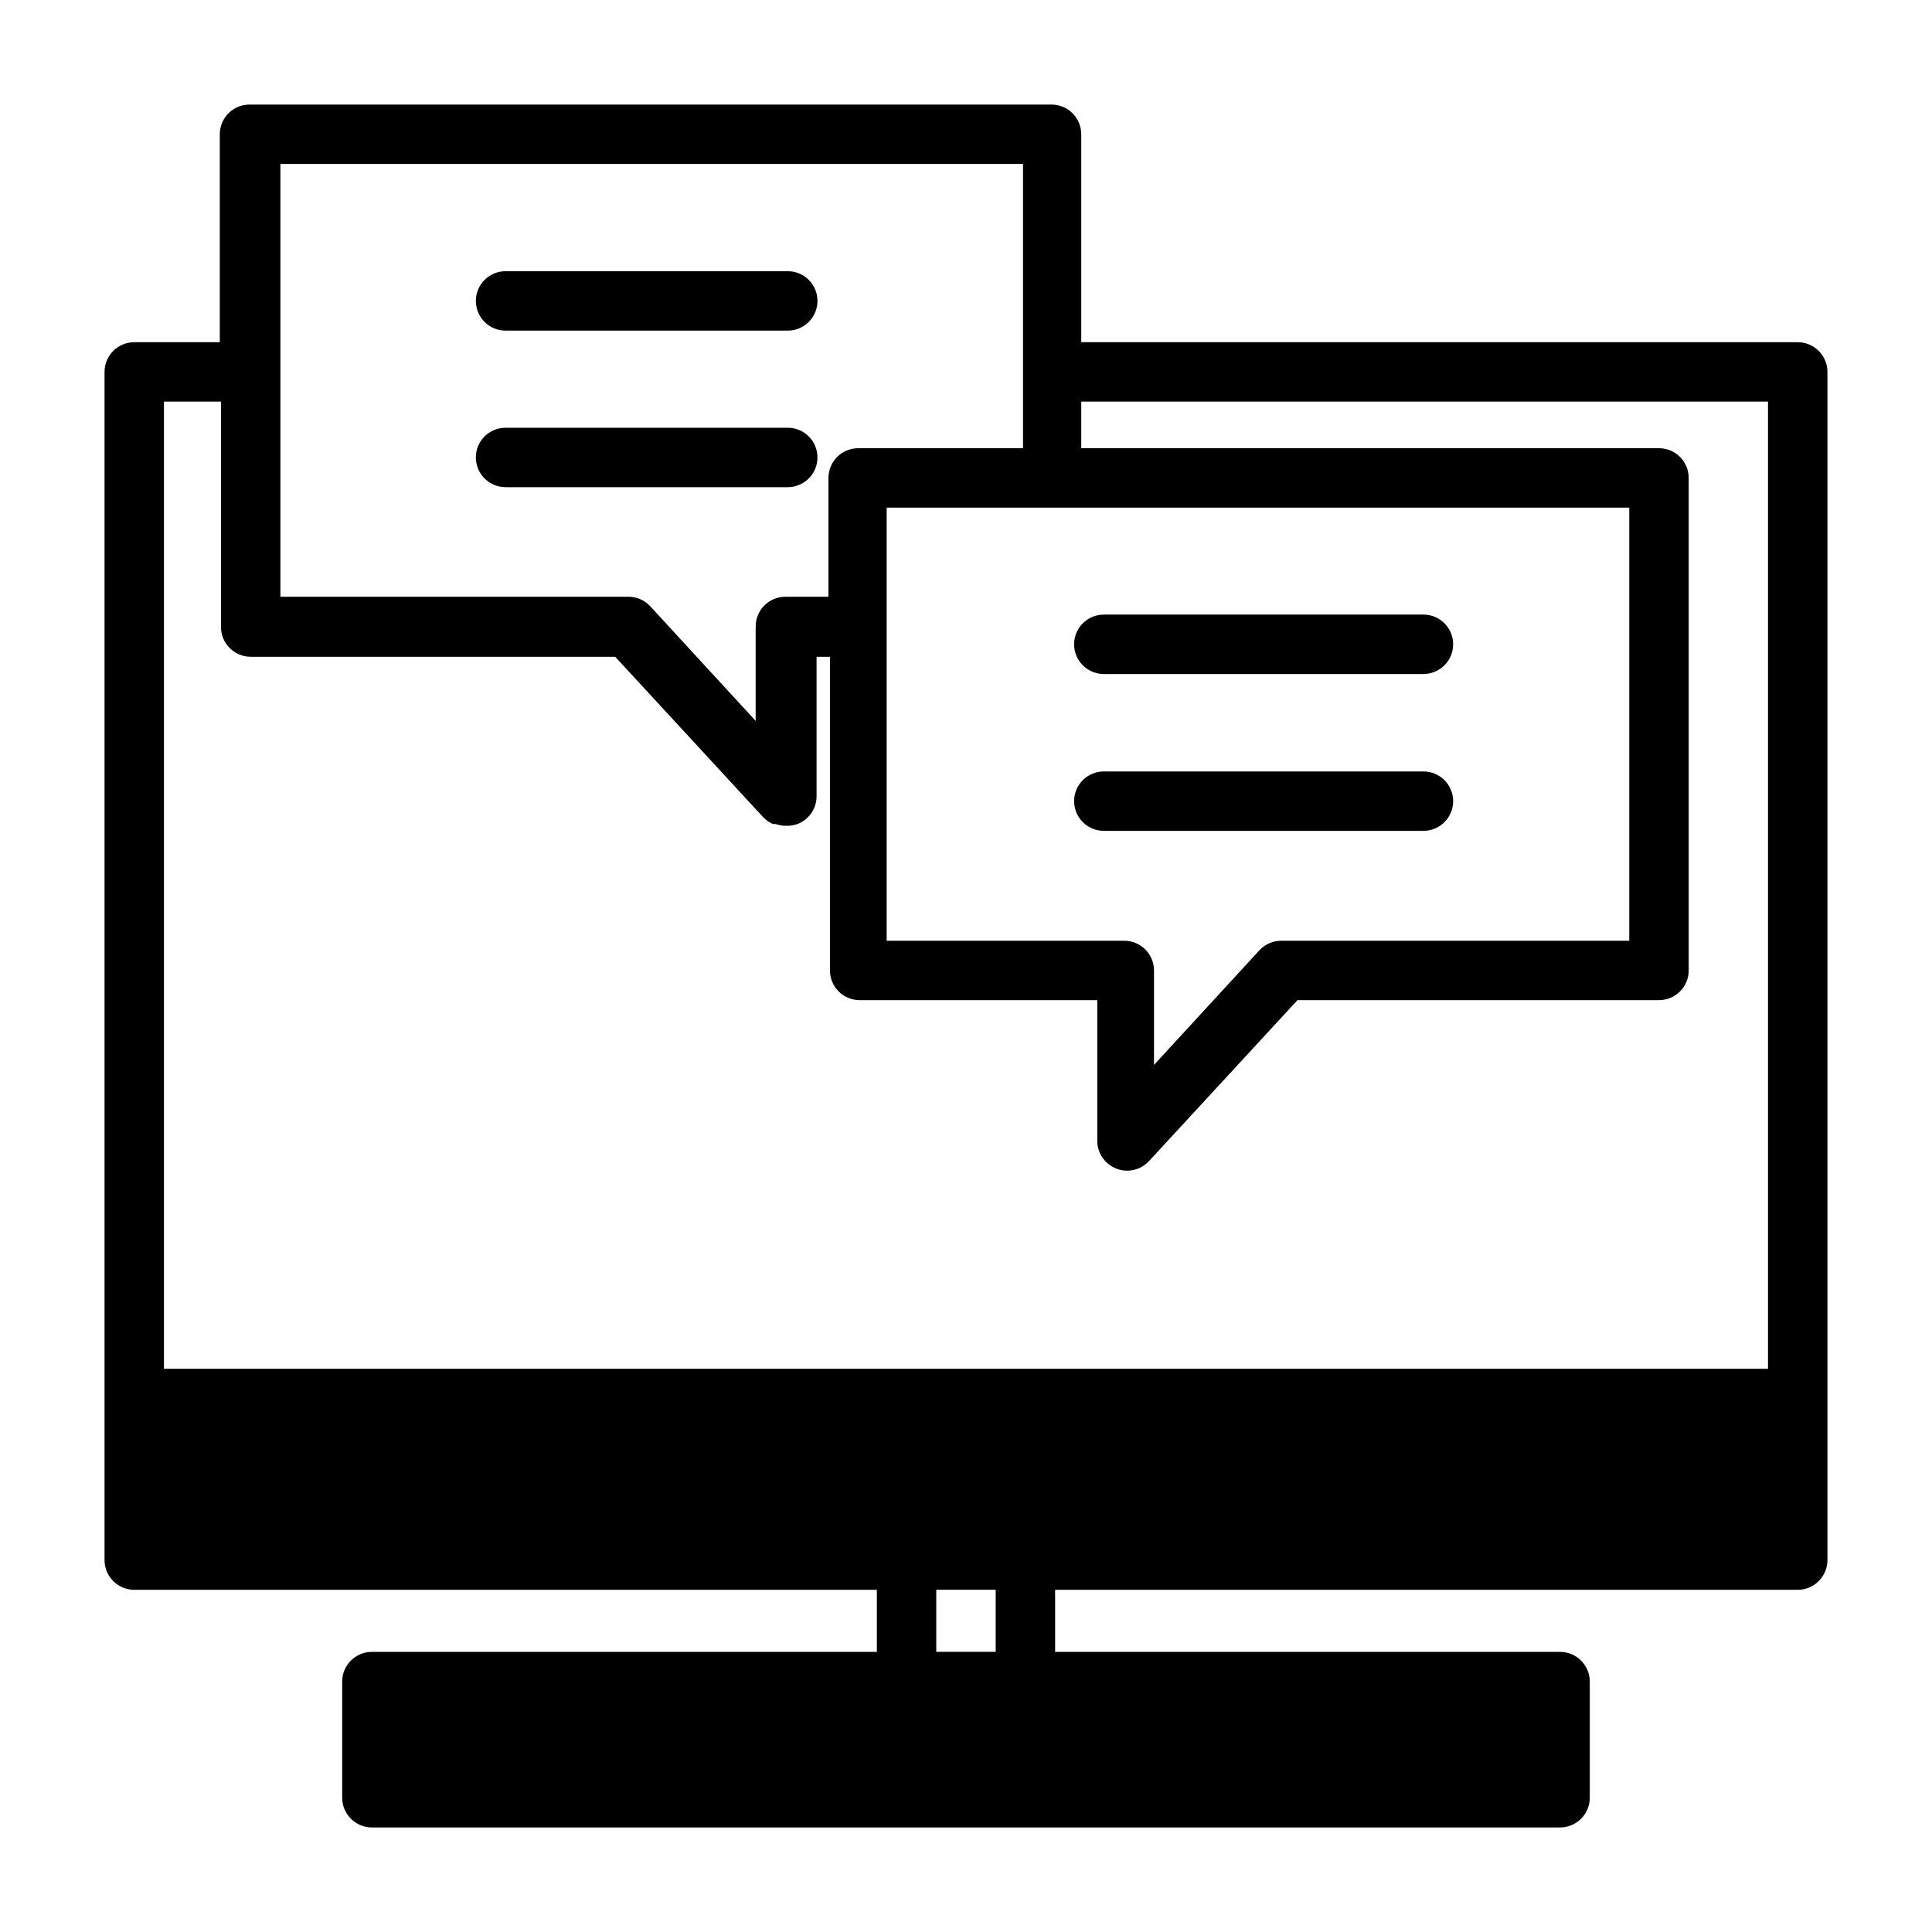 <?xml version="1.0" encoding="UTF-8"?>
<!-- Uploaded to: ICON Repo, www.svgrepo.com, Generator: ICON Repo Mixer Tools -->
<svg fill="#000000" width="800px" height="800px" version="1.1" viewBox="144 144 512 512" xmlns="http://www.w3.org/2000/svg">
 <g>
  <path d="m620.41 234.69h-189.87v-55.105c0-2.09-0.832-4.09-2.309-5.566-1.473-1.477-3.477-2.305-5.562-2.305h-212.55c-4.348 0-7.871 3.523-7.871 7.871v55.105h-22.672c-4.348 0-7.871 3.523-7.871 7.871v314.88c0 2.09 0.828 4.09 2.305 5.566 1.477 1.477 3.477 2.309 5.566 2.309h196.8v16.453l-133.82-0.004c-4.348 0-7.871 3.527-7.871 7.875v30.777c0 2.09 0.828 4.09 2.305 5.566 1.477 1.477 3.477 2.309 5.566 2.309h314.88c2.09 0 4.09-0.832 5.566-2.309 1.477-1.477 2.309-3.477 2.309-5.566v-30.777c0-2.09-0.832-4.09-2.309-5.566-1.477-1.477-3.477-2.309-5.566-2.309h-133.82v-16.449h196.8c2.09 0 4.09-0.832 5.566-2.309 1.477-1.477 2.309-3.477 2.309-5.566v-314.88c0-2.09-0.832-4.09-2.309-5.566-1.477-1.477-3.477-2.305-5.566-2.305zm-178.46 158.62h-62.977v-114.78h196.8v114.78h-92.184c-2.207-0.016-4.32 0.898-5.824 2.519l-27.945 30.387v-25.035c0-2.09-0.828-4.09-2.305-5.566-1.477-1.477-3.481-2.305-5.566-2.305zm-223.64-205.86h196.8v75.336h-43.691c-4.348 0-7.871 3.523-7.871 7.871v31.488h-11.414c-4.348 0-7.871 3.523-7.871 7.871v25.031l-27.945-30.387v0.004c-1.504-1.621-3.617-2.535-5.828-2.519h-92.18zm-15.742 62.977v59.75h-0.004c0 2.086 0.832 4.09 2.309 5.566 1.477 1.477 3.477 2.305 5.566 2.305h96.59l39.359 42.668c0.707 0.691 1.535 1.25 2.441 1.652h0.707c0.715 0.238 1.453 0.398 2.203 0.473h1.023c0.887-0.012 1.766-0.172 2.598-0.473 3.027-1.168 5.031-4.078 5.039-7.32v-37h3.543v83.129c0 2.086 0.828 4.09 2.305 5.566 1.477 1.477 3.481 2.305 5.566 2.305h62.977v37.312c0.008 3.246 2.012 6.152 5.039 7.324 0.895 0.375 1.859 0.562 2.832 0.551 2.211 0.012 4.324-0.902 5.824-2.519l39.359-42.668h95.805c2.09 0 4.09-0.828 5.566-2.305 1.477-1.477 2.305-3.481 2.305-5.566v-130.52c0-2.086-0.828-4.09-2.305-5.566s-3.477-2.305-5.566-2.305h-153.11v-12.359h182v256.31h-425.09v-256.31zm205.3 331.33h-15.746v-16.449h15.746z"/>
  <path d="m436.52 322.62h84.703c4.348 0 7.875-3.523 7.875-7.871s-3.527-7.875-7.875-7.875h-84.703c-4.348 0-7.871 3.527-7.871 7.875s3.523 7.871 7.871 7.871z"/>
  <path d="m529.1 356.31c0-2.086-0.832-4.09-2.309-5.566-1.477-1.477-3.477-2.305-5.566-2.305h-84.703c-4.348 0-7.871 3.523-7.871 7.871s3.523 7.871 7.871 7.871h84.703c2.09 0 4.09-0.828 5.566-2.305 1.477-1.477 2.309-3.477 2.309-5.566z"/>
  <path d="m277.98 231.62h74.785c4.348 0 7.871-3.527 7.871-7.875 0-4.348-3.523-7.871-7.871-7.871h-74.785c-4.348 0-7.871 3.523-7.871 7.871 0 4.348 3.523 7.875 7.871 7.875z"/>
  <path d="m277.98 273.1h74.785c4.348 0 7.871-3.523 7.871-7.871 0-4.348-3.523-7.871-7.871-7.871h-74.785c-4.348 0-7.871 3.523-7.871 7.871 0 4.348 3.523 7.871 7.871 7.871z"/>
 </g>
</svg>